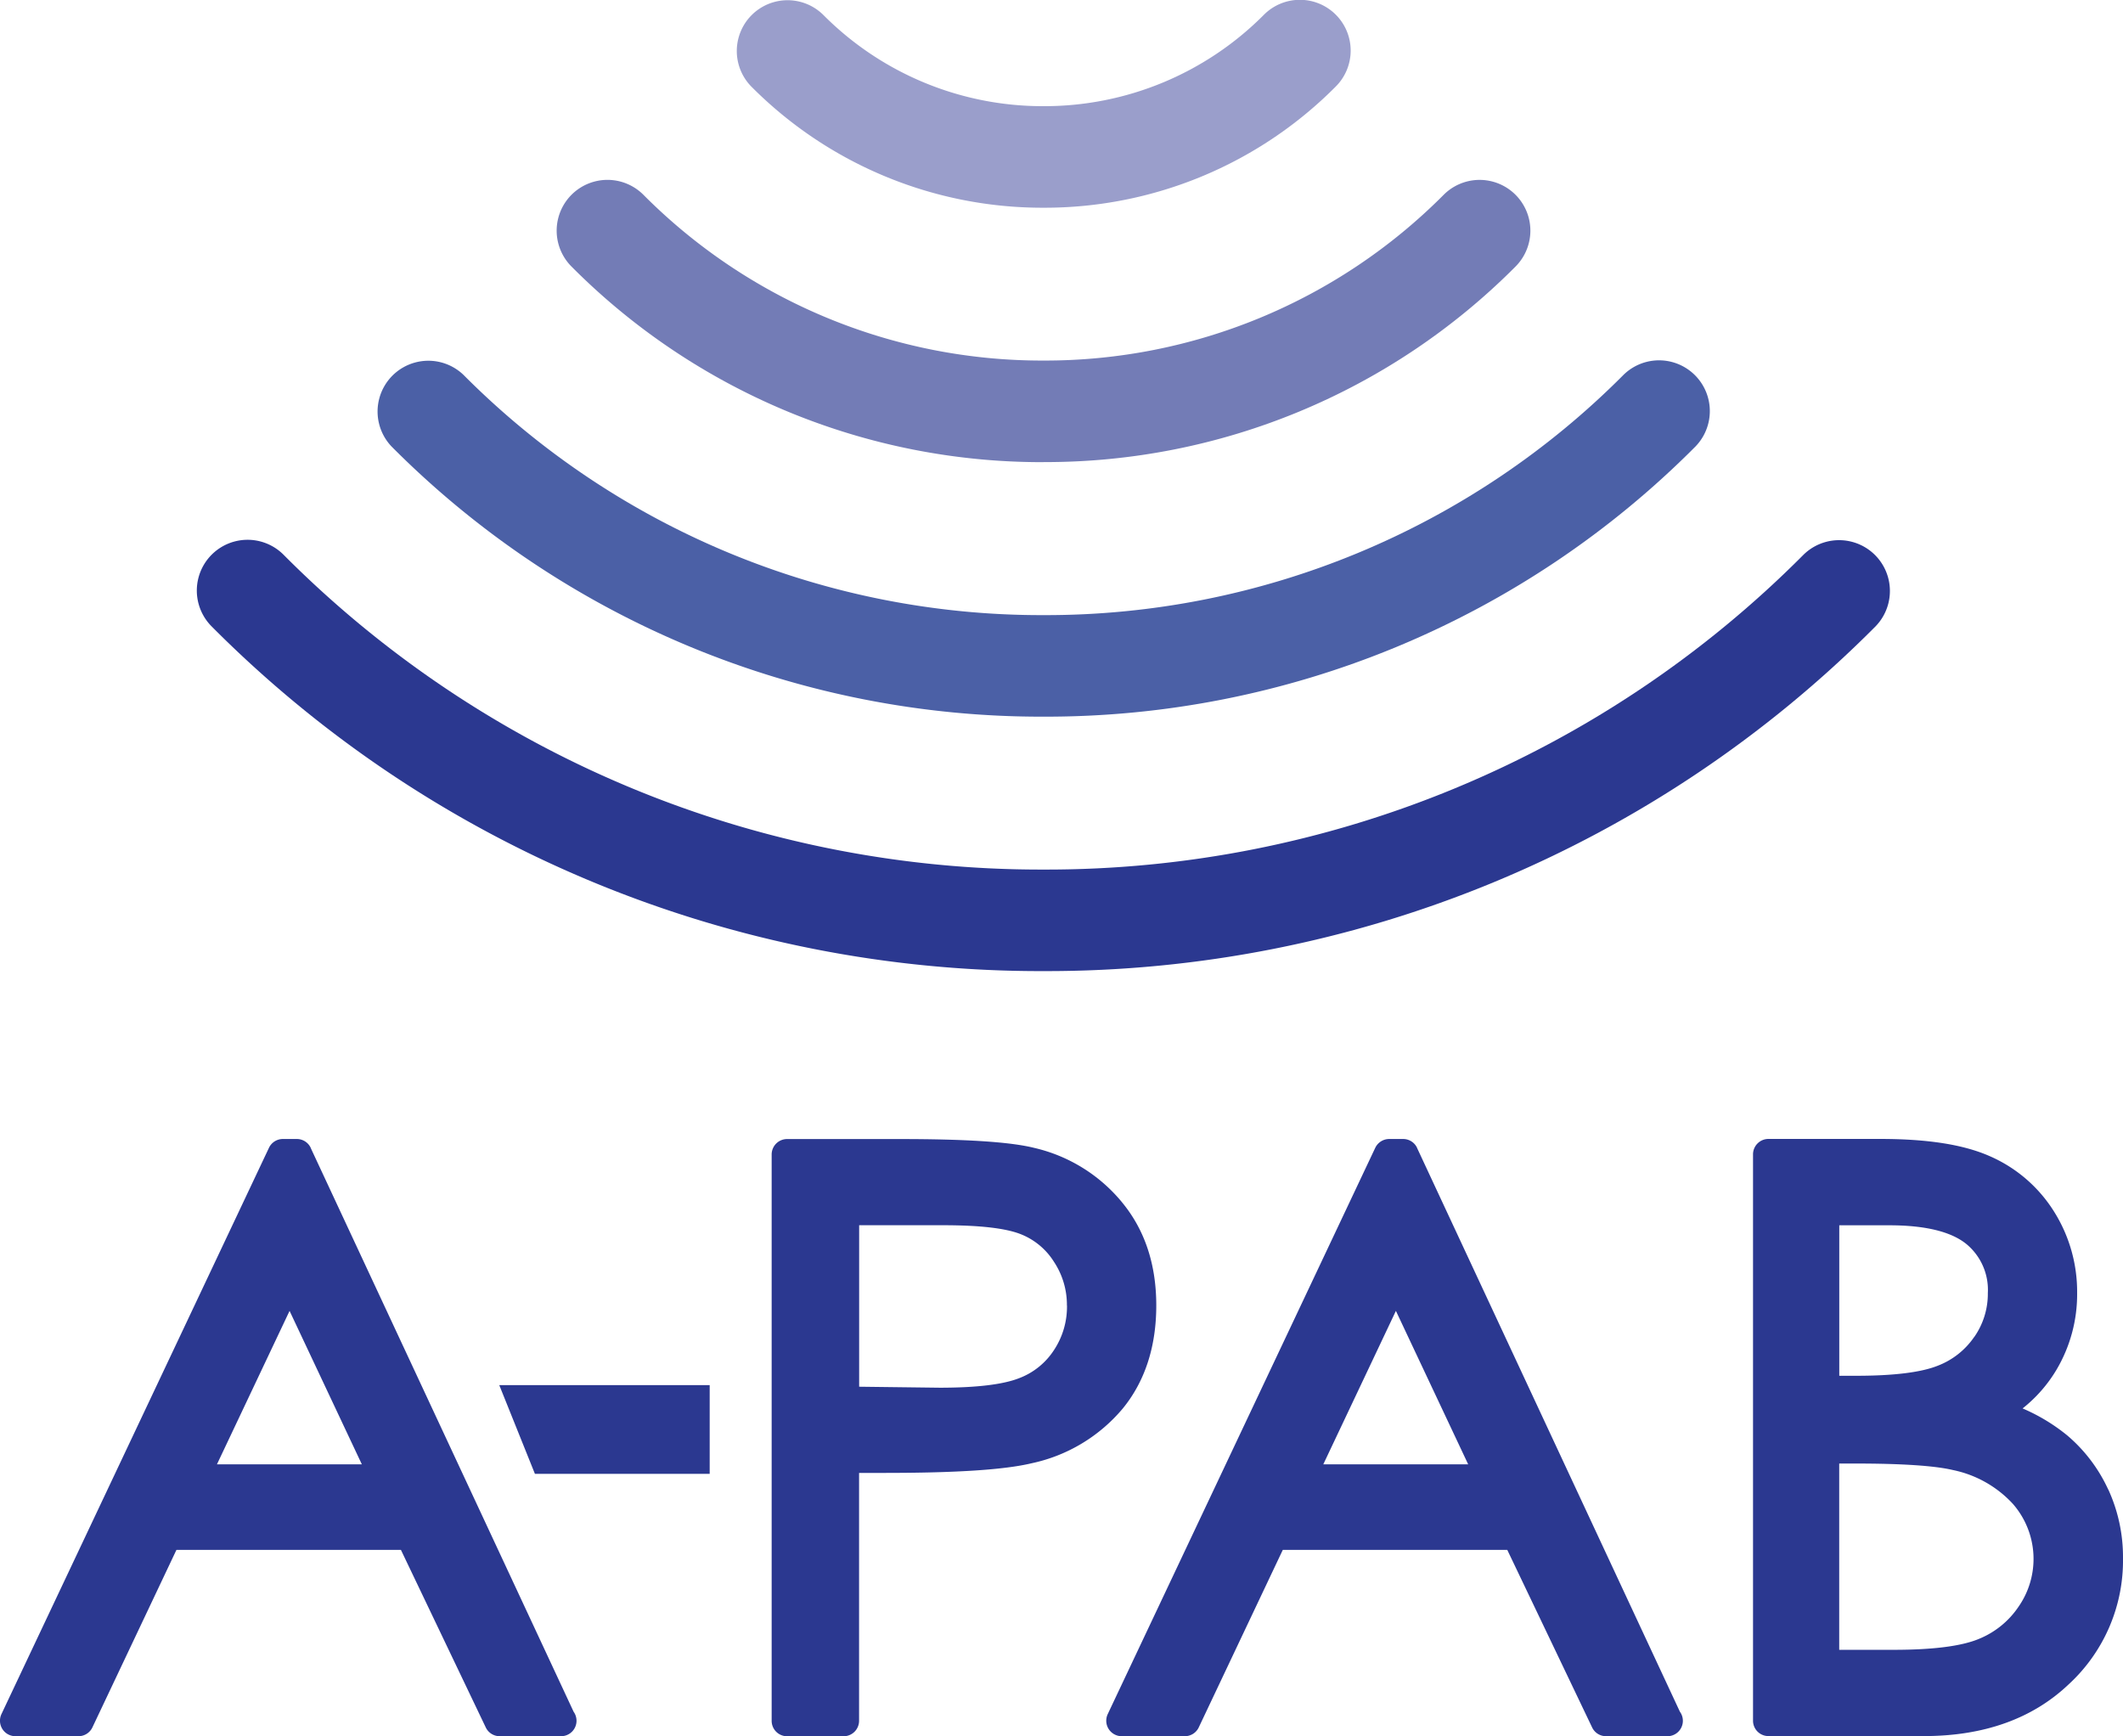 <svg xmlns="http://www.w3.org/2000/svg" viewBox="0 0 366.873 300"><path fill="#9a9ecb" d="M180.336 35.892a70.925 70.925 0 0 1-50.477-20.911A8.775 8.775 0 0 1 142.267 2.57a53.446 53.446 0 0 0 38.06 15.774 53.478 53.478 0 0 0 38.06-15.764 8.774 8.774 0 1 1 12.404 12.412 70.909 70.909 0 0 1-50.466 20.9"/><path fill="#737cb6" d="M180.334 79.853A114.589 114.589 0 0 1 98.765 46.06a8.777 8.777 0 1 1 12.419-12.407 97.142 97.142 0 0 0 69.15 28.646 97.142 97.142 0 0 0 69.152-28.646 8.773 8.773 0 0 1 12.407 12.407 114.6 114.6 0 0 1-81.559 33.783"/><path fill="#4b60a6" d="M180.337 123.828a158.285 158.285 0 0 1-112.66-46.665 8.773 8.773 0 0 1 12.4-12.407 140.848 140.848 0 0 0 100.25 41.528 140.806 140.806 0 0 0 100.245-41.528 8.773 8.773 0 0 1 12.405 12.407 158.279 158.279 0 0 1-112.65 46.665"/><path fill="#2b3890" d="M180.337 167.792a201.974 201.974 0 0 1-143.755-59.547 8.773 8.773 0 0 1 12.407-12.407 184.5 184.5 0 0 0 131.338 54.41 184.52 184.52 0 0 0 131.338-54.4 8.777 8.777 0 0 1 12.417 12.407 201.975 201.975 0 0 1-143.745 59.536M53.701 198.339a2.653 2.653 0 0 0-2.417-1.537h-2.4a2.657 2.657 0 0 0-2.407 1.527L.247 296.178a2.7 2.7 0 0 0 .162 2.568 2.665 2.665 0 0 0 2.245 1.244h10.91a2.668 2.668 0 0 0 2.407-1.527l14.52-30.668h38.791l14.662 30.678a2.659 2.659 0 0 0 2.407 1.517h10.617a2.665 2.665 0 0 0 2.659-2.669 2.708 2.708 0 0 0-.506-1.567L53.69 198.34m8.848 54.673H37.492l12.548-26.512 12.488 26.512ZM193.876 207.712a27.73 27.73 0 0 0-15.107-9.363c-4.156-1.041-11.77-1.537-23.266-1.537h-19.495a2.665 2.665 0 0 0-2.659 2.669v97.849a2.665 2.665 0 0 0 2.659 2.669h9.778a2.673 2.673 0 0 0 2.669-2.669v-42.832h4.318c12.478 0 20.82-.546 25.5-1.668a28.194 28.194 0 0 0 15.748-9.455c3.842-4.7 5.794-10.7 5.794-17.816s-2-13.084-5.935-17.837m-9.495 17.857a13.593 13.593 0 0 1-2.235 7.675 12.376 12.376 0 0 1-6.057 4.884c-2.781 1.092-7.4 1.638-13.7 1.638l-13.924-.172v-27.9h14.617c6.239 0 10.708.516 13.286 1.537a11.944 11.944 0 0 1 5.764 4.783 13.46 13.46 0 0 1 2.235 7.543M244.888 198.339a2.653 2.653 0 0 0-2.417-1.537h-2.4a2.683 2.683 0 0 0-2.417 1.527l-46.23 97.849a2.675 2.675 0 0 0 2.417 3.812h10.91a2.657 2.657 0 0 0 2.407-1.527l14.52-30.668h38.791l14.662 30.678a2.659 2.659 0 0 0 2.407 1.517h10.607a2.662 2.662 0 0 0 2.154-4.237l-45.421-97.414m8.846 54.673h-25.046l12.546-26.513 12.488 26.512ZM364.325 257.38a27.062 27.062 0 0 0-7.088-9.363 32.333 32.333 0 0 0-7.715-4.661 24.54 24.54 0 0 0 5.875-6.714 25.573 25.573 0 0 0 3.549-13.236 26.014 26.014 0 0 0-4.034-14.136 24.759 24.759 0 0 0-11.049-9.495c-4.55-2.012-10.759-2.983-18.969-2.983h-19.297a2.665 2.665 0 0 0-2.659 2.669v97.849a2.656 2.656 0 0 0 2.659 2.659h26.877c10.324 0 18.716-2.983 24.945-8.878a29.061 29.061 0 0 0 9.454-21.86 27.972 27.972 0 0 0-2.538-11.861m-23.165-26.381a13.485 13.485 0 0 1-6.38 5.015c-2.872 1.132-7.594 1.709-14.015 1.709h-2.932v-26h8.665c6.178 0 10.647 1.092 13.286 3.226a10.264 10.264 0 0 1 3.721 8.484 13.024 13.024 0 0 1-2.336 7.574m-23.347 21.881h2.862c8.018 0 13.671.384 16.785 1.122a19.4 19.4 0 0 1 10.334 5.814 14.448 14.448 0 0 1 1.031 17.766 15.106 15.106 0 0 1-6.856 5.592c-2.983 1.254-7.927 1.891-14.692 1.891h-9.464V252.88ZM122.64 254.66h-30.2l-6.161-15.329h36.361v15.329"/></svg>